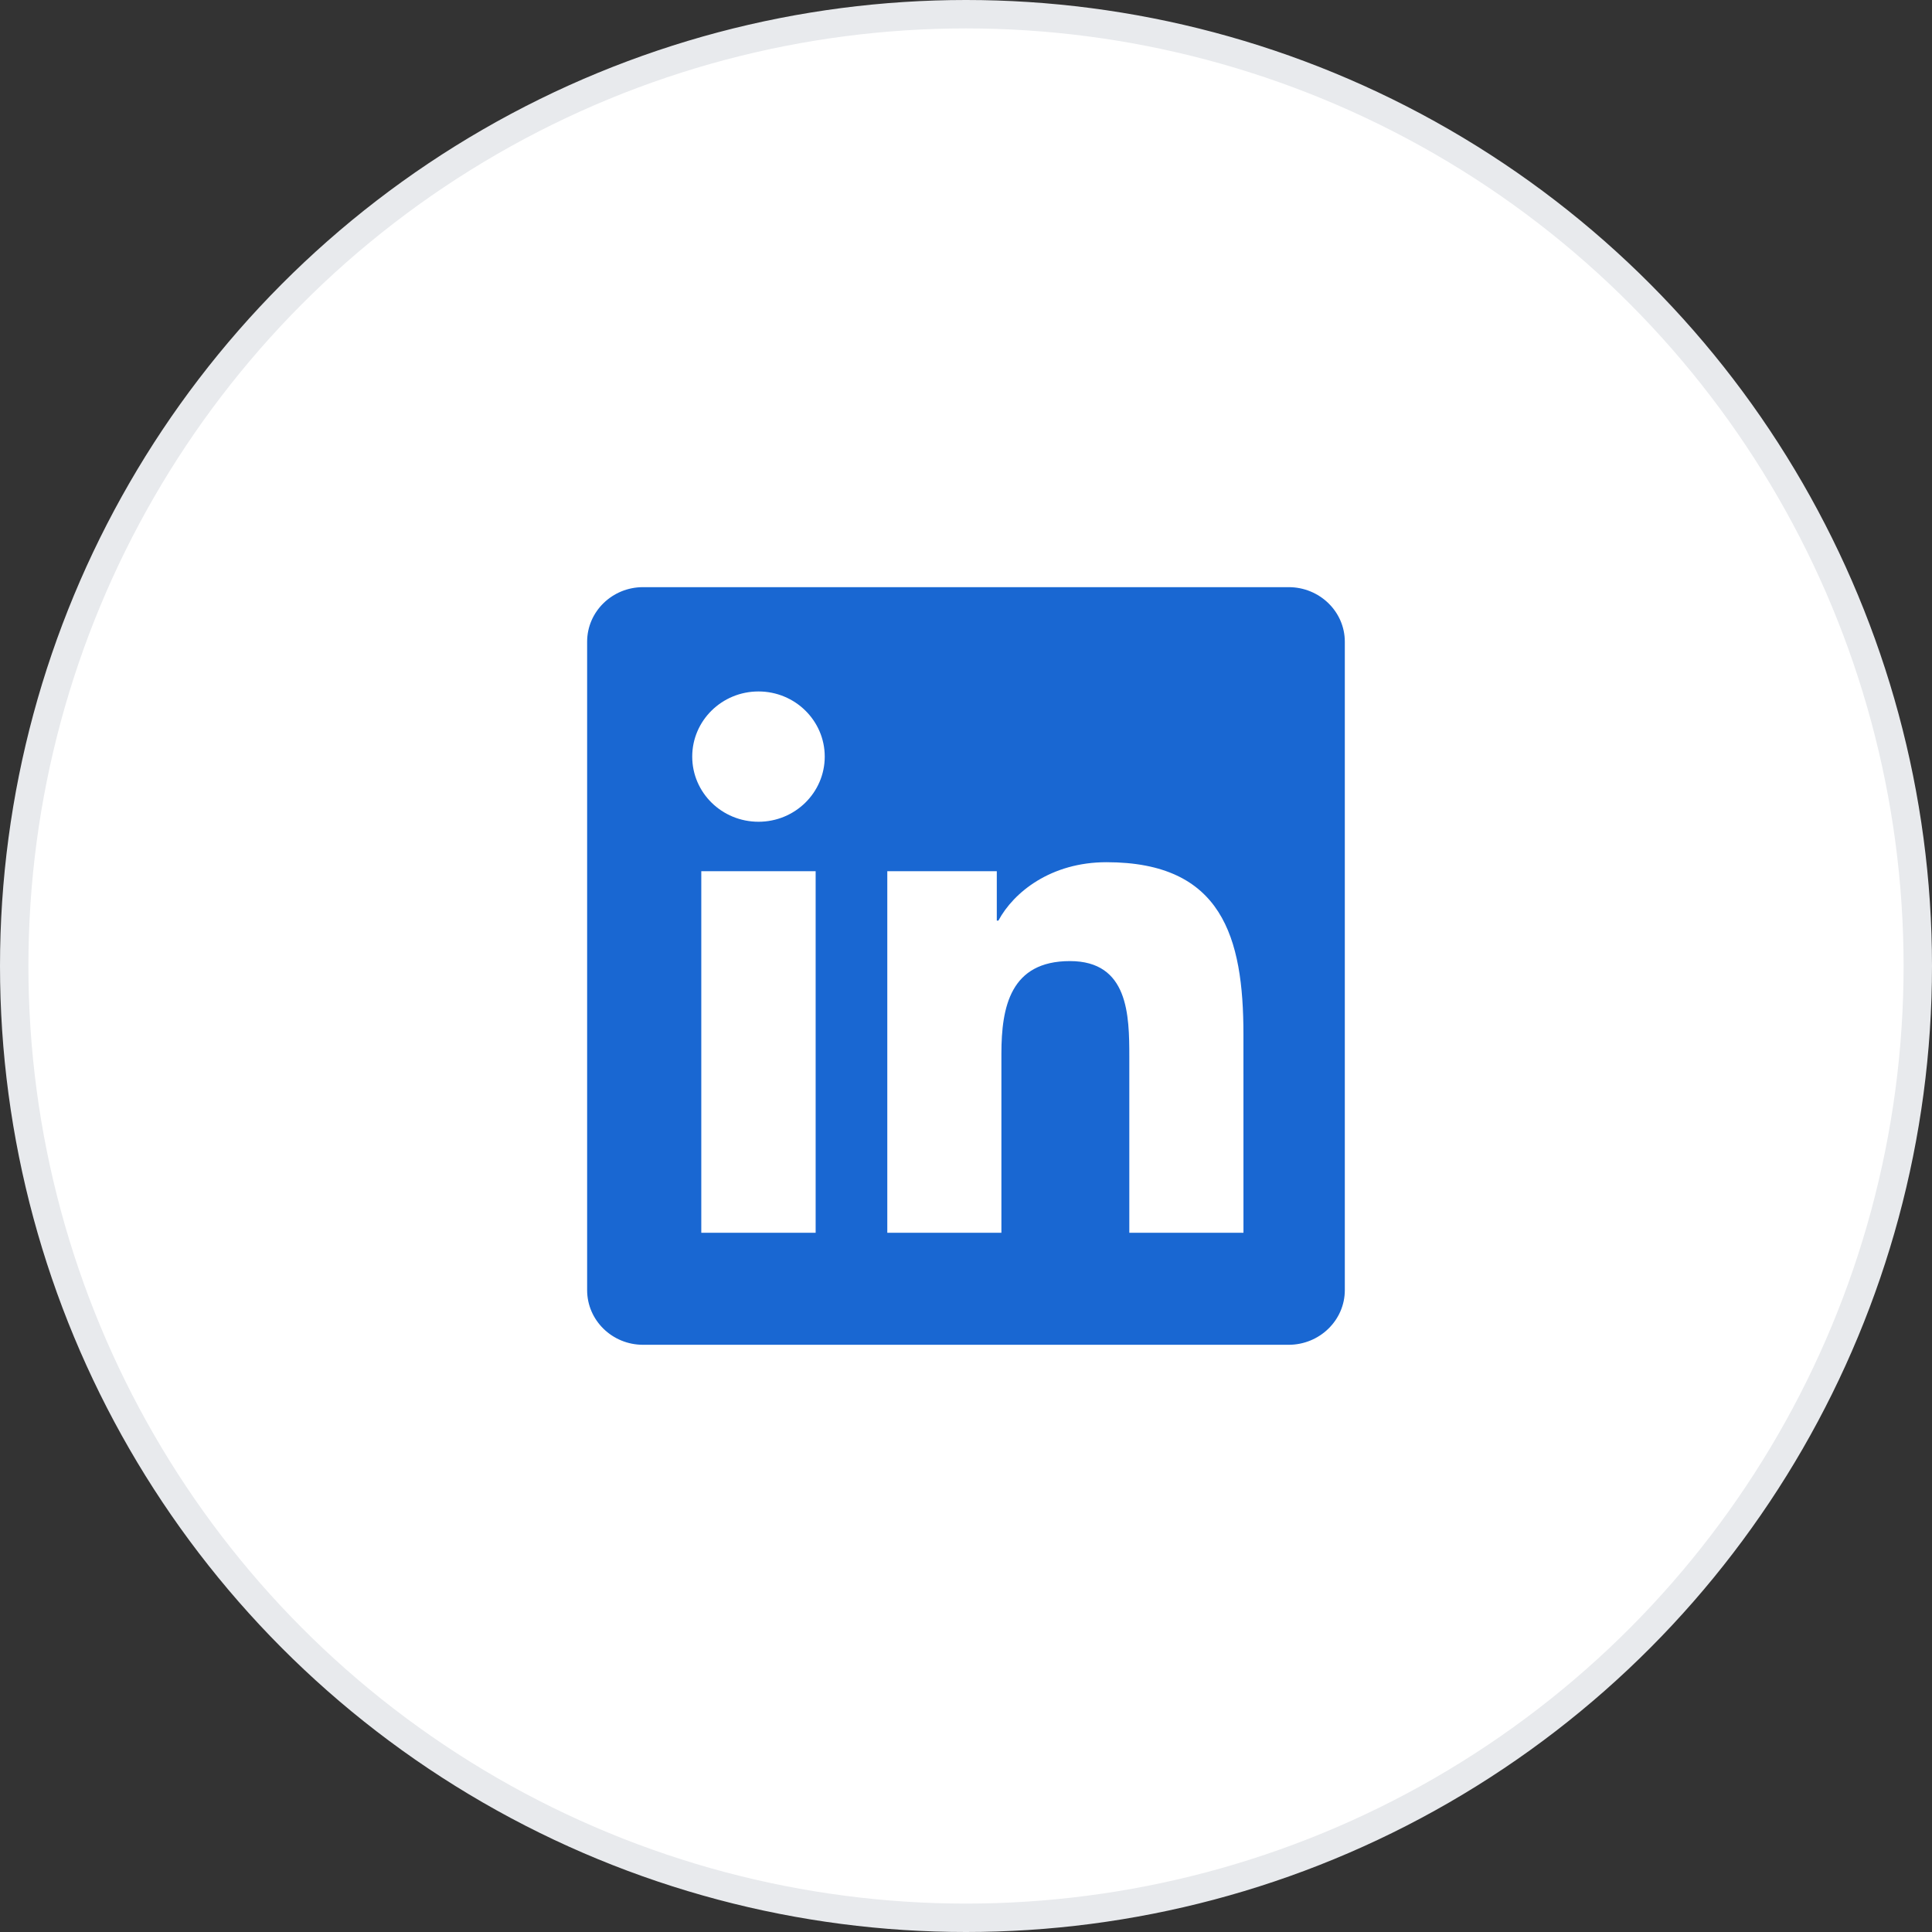 <svg fill="none" height="68" viewBox="0 0 68 68" width="68" xmlns="http://www.w3.org/2000/svg"><rect x="0" y="0" width="68" height="68" fill="#333333" stroke="none"/><circle cx="34" cy="34" fill="#fff" r="33.5" stroke="#e8eaed"/><path clip-rule="evenodd" d="m43.766 43.389h-4.018v-6.188c0-1.476-.029-3.374-2.09-3.374-2.093 0-2.412 1.607-2.412 3.267v6.295h-4.016v-12.725h3.854v1.739h.056c.536-1.001 1.849-2.056 3.804-2.056 4.069 0 4.821 2.635 4.821 6.062zm-17.069-14.466c-1.292 0-2.333-1.027-2.333-2.293 0-1.264 1.041-2.293 2.333-2.293 1.286 0 2.331 1.028 2.331 2.293 0 1.266-1.044 2.293-2.331 2.293zm-2.014 1.741h4.025v12.725h-4.025zm20.674-9.998h-22.725c-1.085 0-1.967.861-1.967 1.921v22.821c0 1.062.881 1.924 1.967 1.924h22.725c1.087 0 1.976-.862 1.976-1.924v-22.821c0-1.061-.888-1.921-1.976-1.921z" fill="#1967d2" fill-rule="evenodd"/></svg>